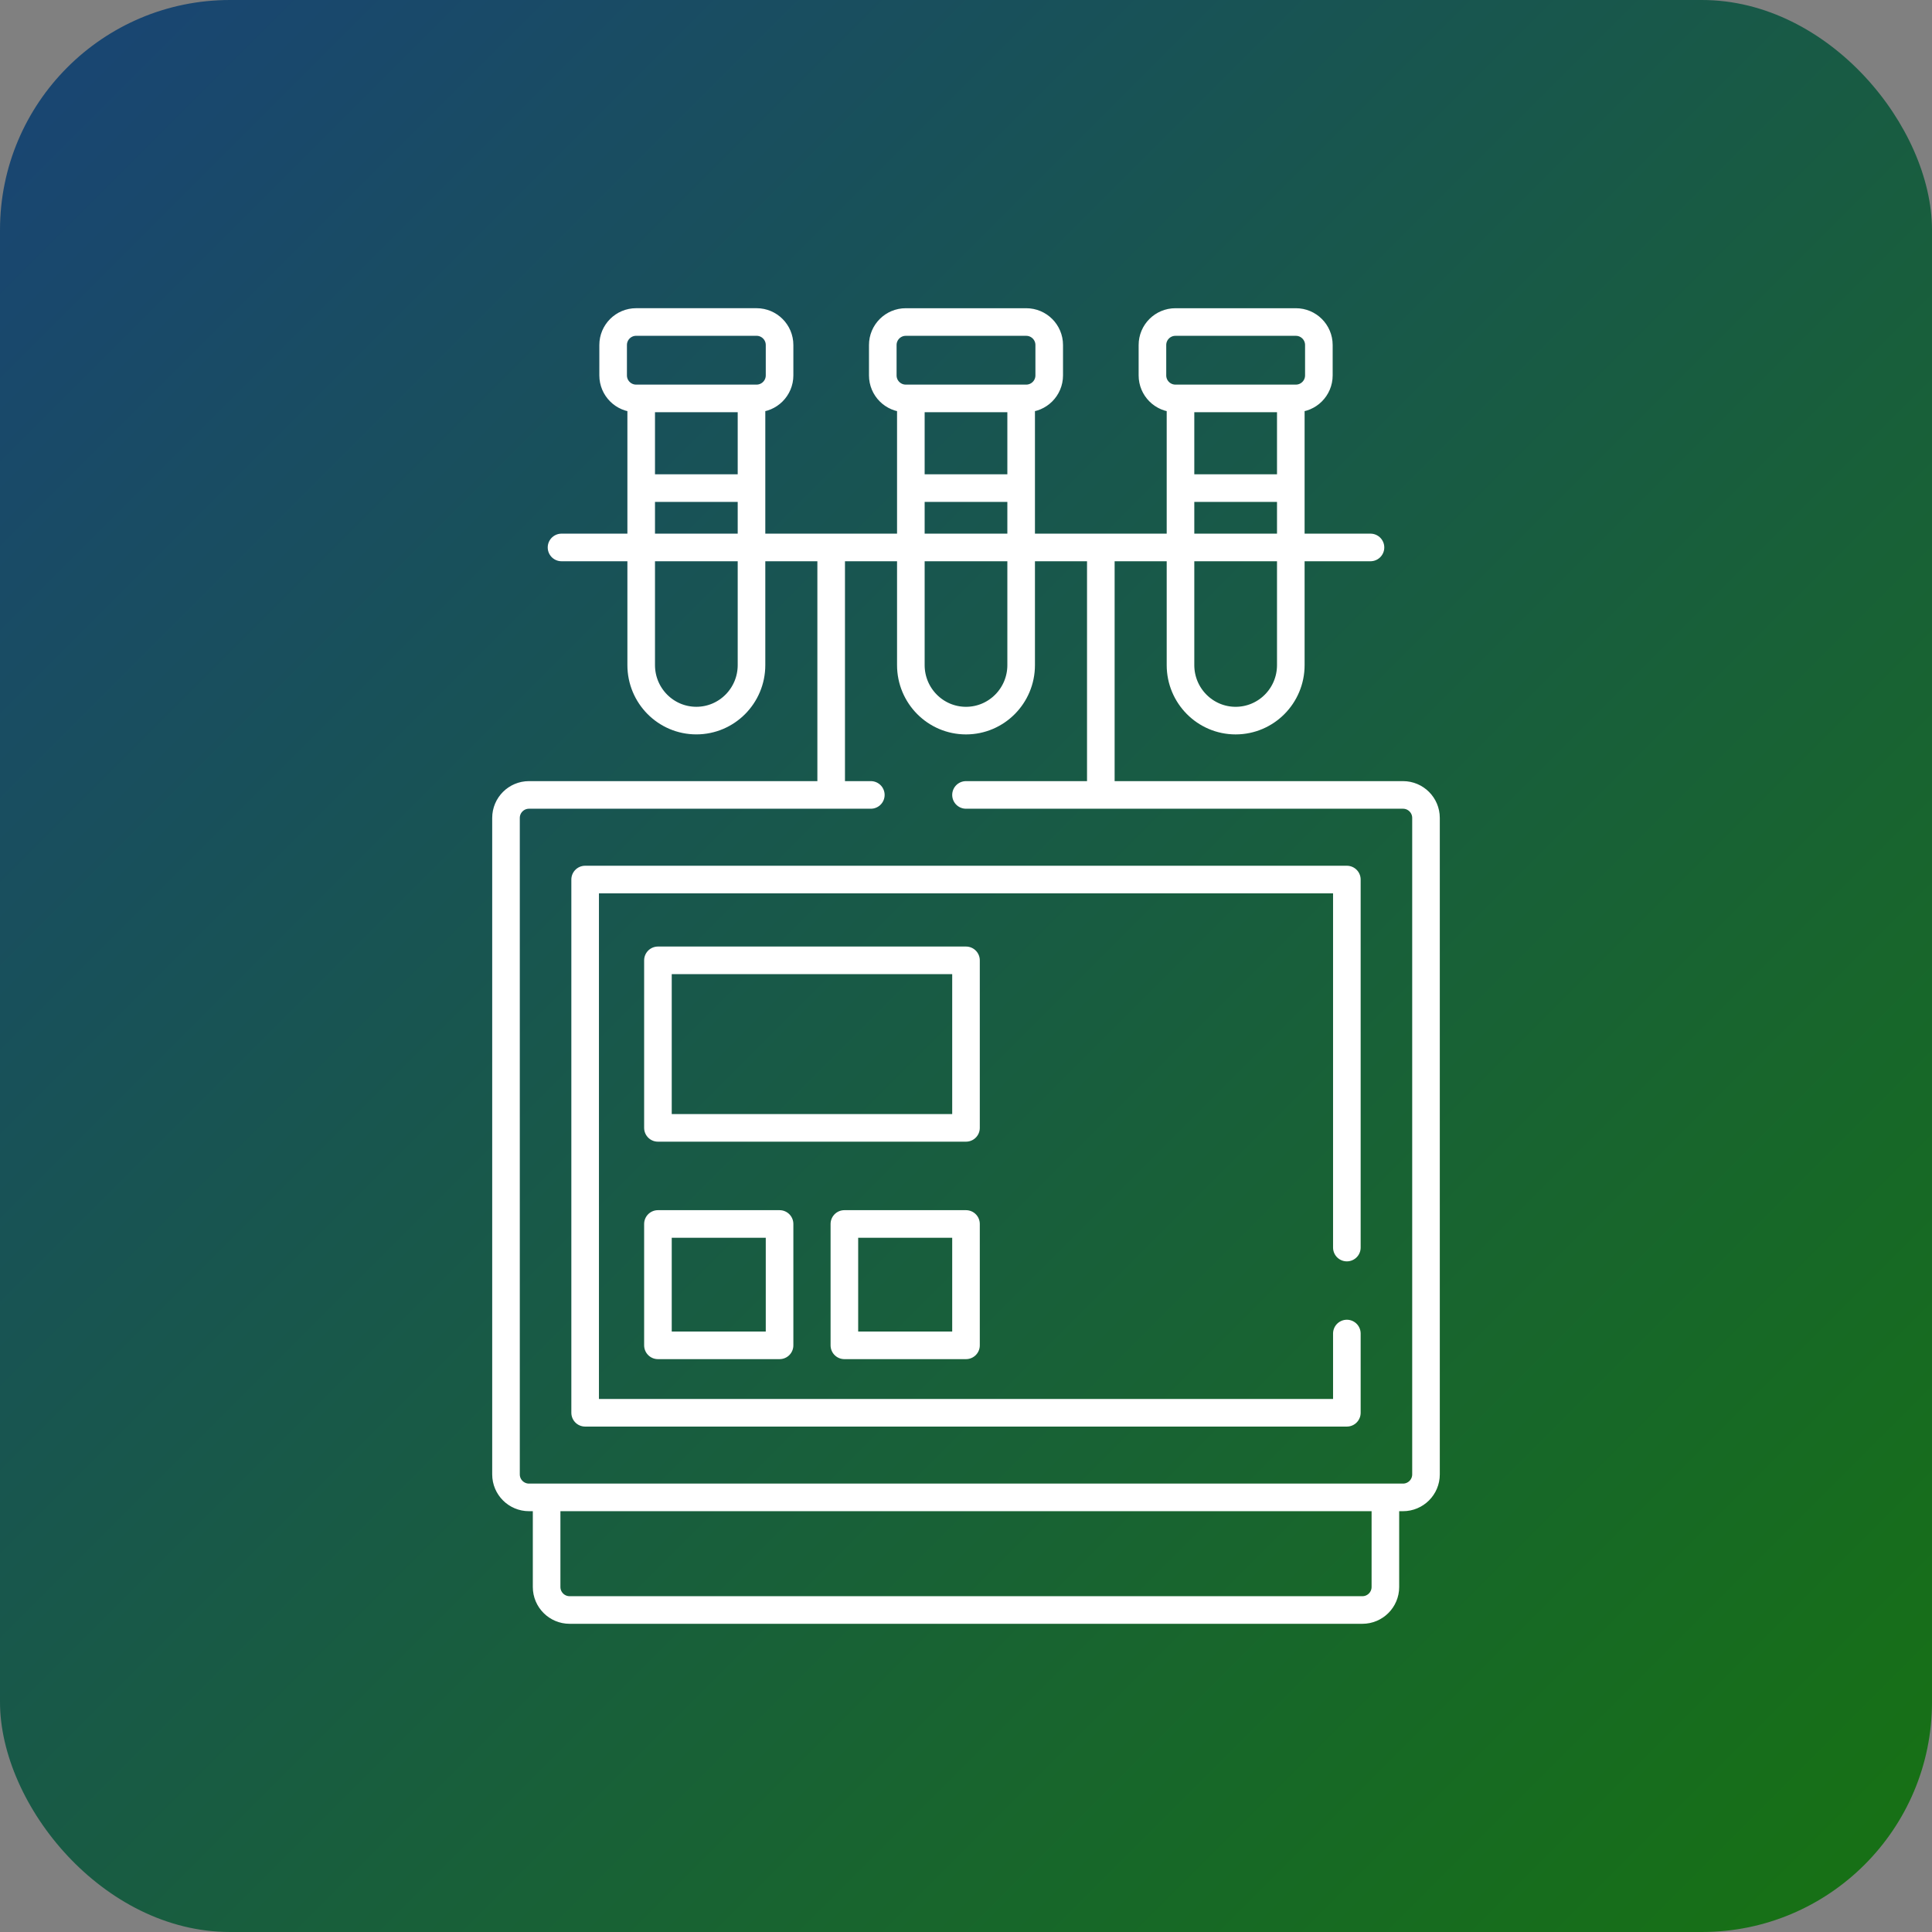 <?xml version="1.0" encoding="UTF-8"?> <svg xmlns="http://www.w3.org/2000/svg" width="84" height="84" viewBox="0 0 84 84" fill="none"><rect x="0" y="0" width="84" height="84" fill="#808080" stroke="none"/><rect width="84" height="84" rx="10" fill="url(#paint0_linear_1479_253)"></rect><path d="M23.766 65.104H23C22.448 65.104 22 64.656 22 64.104V35.562C22 35.01 22.448 34.562 23 34.562L37.862 34.562M23.766 65.104V69C23.766 69.552 24.214 70 24.766 70H59.234C59.786 70 60.234 69.552 60.234 69V65.104M23.766 65.104H60.234M47.862 34.562H61C61.552 34.562 62 35.01 62 35.562V64.104C62 64.656 61.552 65.104 61 65.104H60.234M47.862 34.562H42M47.862 34.562V23.802M47.862 23.802H44.398M47.862 23.802L51.326 23.802M44.398 23.802V28.917C44.398 30.25 43.324 31.331 42 31.331C40.676 31.331 39.602 30.25 39.602 28.917V23.802M44.398 23.802V21.221M44.398 23.802L39.602 23.802M44.398 17.322V21.221M44.398 17.322H44.618C45.17 17.322 45.618 16.875 45.618 16.322V15.001C45.618 14.448 45.17 14.001 44.618 14.001L39.382 14.001C38.83 14.001 38.382 14.448 38.382 15.001V16.322C38.382 16.875 38.83 17.322 39.382 17.322H39.602M44.398 17.322L39.602 17.322M44.398 21.221L39.602 21.221M51.326 23.802V28.917C51.326 30.25 52.4 31.331 53.724 31.331C55.049 31.33 56.122 30.25 56.122 28.917V23.802M51.326 23.802V21.221M51.326 23.802L56.122 23.802M51.326 17.322V21.221M51.326 17.322H51.106C50.554 17.322 50.106 16.875 50.106 16.322V15.001C50.106 14.448 50.554 14.001 51.106 14.001L56.342 14.001C56.894 14.001 57.342 14.448 57.342 15.001V16.322C57.342 16.875 56.894 17.322 56.342 17.322H56.122M51.326 17.322L56.122 17.322M51.326 21.221L56.122 21.221M56.122 23.802V21.221M56.122 23.802L59.586 23.802M56.122 17.322V21.221M39.602 23.802V21.221M39.602 23.802H36.138M39.602 17.322V21.221M36.138 34.562V23.802M36.138 23.802L32.674 23.802M32.674 23.802V28.916C32.674 30.249 31.6 31.33 30.276 31.33C28.951 31.33 27.878 30.249 27.878 28.916V23.802M32.674 23.802V21.221M32.674 23.802L27.878 23.802M32.674 17.322V21.221M32.674 17.322H32.894C33.446 17.322 33.894 16.874 33.894 16.322V15C33.894 14.448 33.446 14 32.894 14L27.658 14C27.106 14 26.658 14.448 26.658 15V16.322C26.658 16.874 27.106 17.322 27.658 17.322H27.878M32.674 17.322L27.878 17.322M32.674 21.221L27.878 21.221M27.878 23.802V21.221M27.878 23.802L24.414 23.802M27.878 17.322V21.221M58.559 57.98V61.425H25.441V38.241H58.559V54.242M42 53.216V58.493H36.712V53.216H42ZM33.894 53.216V58.493H28.606V53.216H33.894ZM42 41.754V49.038H28.606V41.754H42Z" stroke="white" stroke-width="1.2" stroke-linecap="round" stroke-linejoin="round"></path><defs><linearGradient id="paint0_linear_1479_253" x1="84" y1="84" x2="0" y2="0" gradientUnits="userSpaceOnUse"><stop stop-color="#177212"></stop><stop offset="1" stop-color="#194475"></stop></linearGradient></defs></svg> 